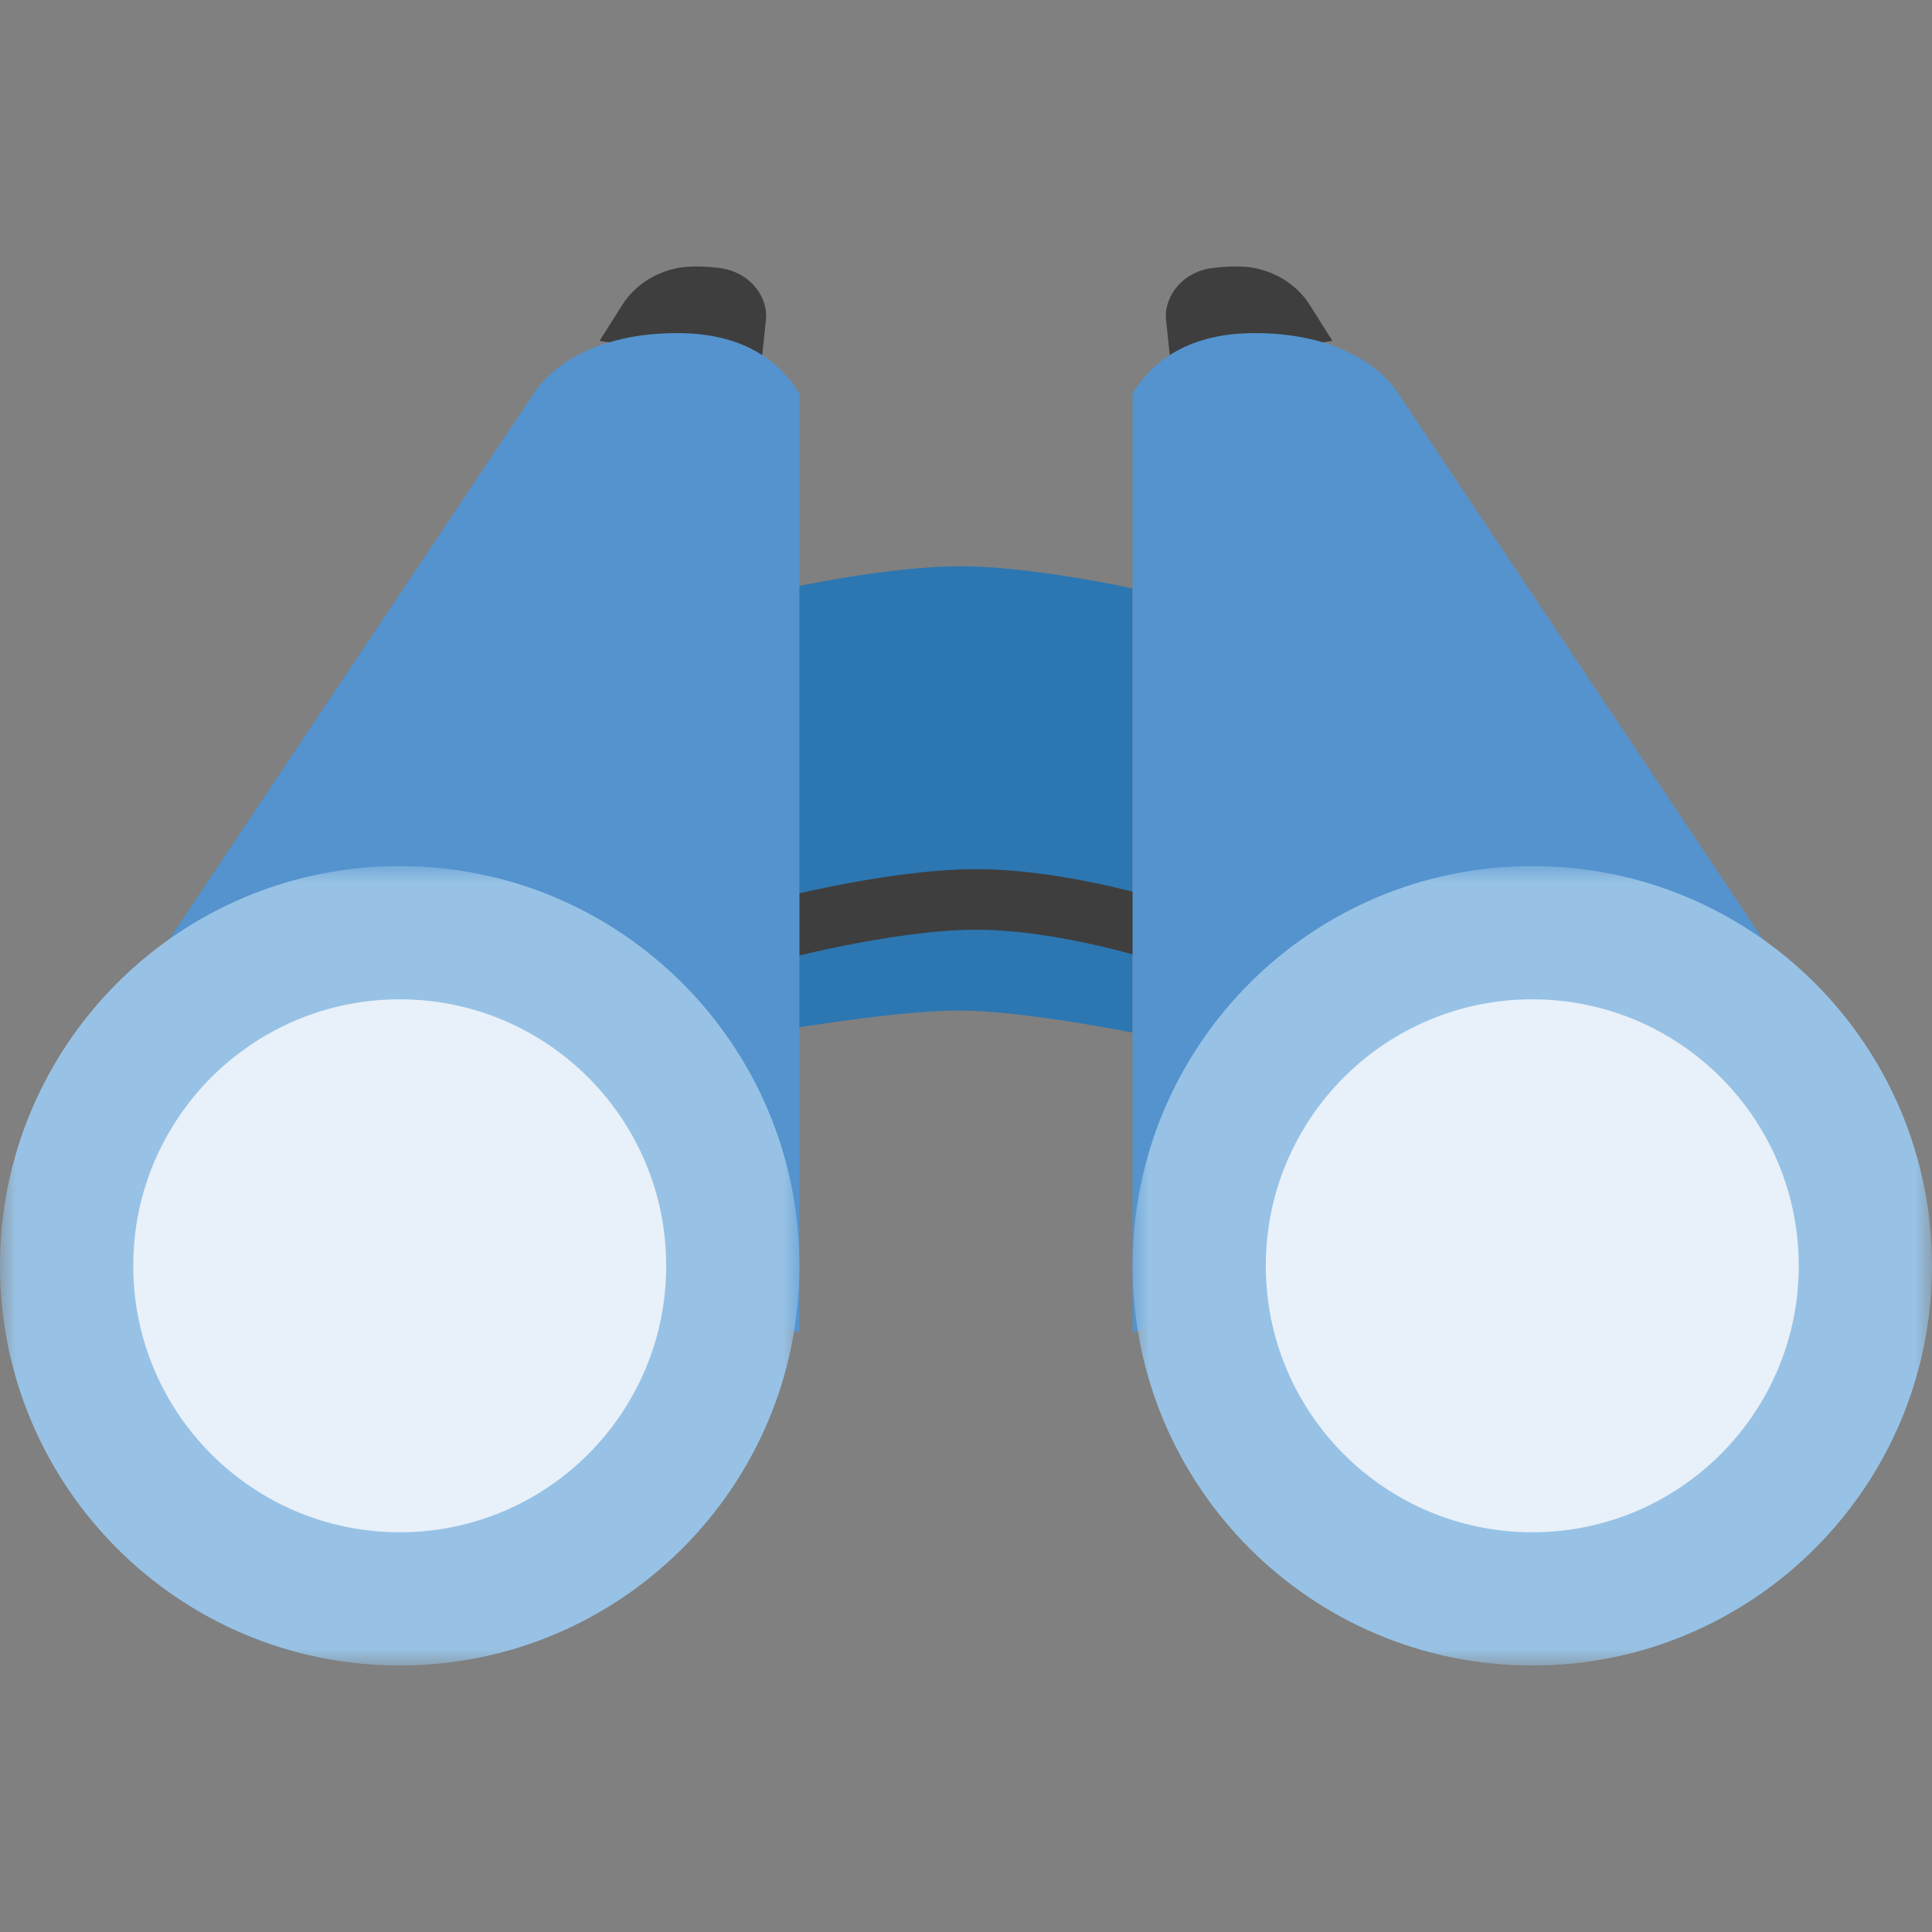 <svg width="58" height="58" viewBox="0 0 58 58" fill="none" xmlns="http://www.w3.org/2000/svg">
<rect x="0" y="0" width="58" height="58" fill="#808080" stroke="none"/>
<path fill-rule="evenodd" clip-rule="evenodd" d="M23.633 17.665C23.633 17.665 26.628 17 28.817 17C31.005 17 34 17.665 34 17.665V31C34 31 30.717 30.337 28.759 30.337C26.801 30.337 23 31 23 31L23.633 17.665Z" fill="#2C77B2"/>
<path d="M23 27.998C23 27.998 26.641 27.002 29.307 27.002C31.974 27.002 35 27.998 35 27.998" stroke="#3E3E3E" stroke-width="1.818"/>
<path fill-rule="evenodd" clip-rule="evenodd" d="M18 10.233L18.678 9.159C19.049 8.571 19.662 8.175 20.362 8.042C20.848 7.95 21.528 8.038 21.528 8.038C22.464 8.117 23.068 8.876 22.994 9.609L22.846 11L18 10.233Z" fill="#3E3E3E"/>
<path fill-rule="evenodd" clip-rule="evenodd" d="M40 10.233L39.323 9.159C38.952 8.571 38.339 8.175 37.638 8.042C37.152 7.95 36.472 8.038 36.472 8.038C35.536 8.117 34.932 8.876 35.006 9.609L35.154 11L40 10.233Z" fill="#3E3E3E"/>
<path fill-rule="evenodd" clip-rule="evenodd" d="M2 32.808L16.026 11.808C16.026 11.808 17.04 10 20.33 10C22.287 10 23.375 10.81 24 11.808V40L2 32.808Z" fill="#5493CE"/>
<mask id="mask0_0_4913" style="mask-type:luminance" maskUnits="userSpaceOnUse" x="0" y="26" width="24" height="24">
<path fill-rule="evenodd" clip-rule="evenodd" d="M0 26H24V50H0V26Z" fill="white"/>
</mask>
<g mask="url(#mask0_0_4913)">
<path fill-rule="evenodd" clip-rule="evenodd" d="M24 38.001C24 44.627 18.627 50 12 50C5.372 50 -0 44.627 -0 38.001C-0 31.373 5.372 26 12 26C18.627 26 24 31.373 24 38.001Z" fill="#97C2E5"/>
</g>
<path fill-rule="evenodd" clip-rule="evenodd" d="M20 38C20 42.418 16.418 46 12 46C7.582 46 4 42.418 4 38C4 33.582 7.582 30 12 30C16.418 30 20 33.582 20 38Z" fill="#E8F0F9"/>
<path fill-rule="evenodd" clip-rule="evenodd" d="M56 32.808L41.975 11.808C41.975 11.808 40.96 10 37.67 10C35.714 10 34.625 10.81 34 11.808V40L56 32.808Z" fill="#5493CE"/>
<mask id="mask1_0_4913" style="mask-type:luminance" maskUnits="userSpaceOnUse" x="34" y="26" width="24" height="24">
<path fill-rule="evenodd" clip-rule="evenodd" d="M34 26H58V50H34V26Z" fill="white"/>
</mask>
<g mask="url(#mask1_0_4913)">
<path fill-rule="evenodd" clip-rule="evenodd" d="M34 38.001C34 44.627 39.373 50 46 50C52.628 50 58 44.627 58 38.001C58 31.373 52.628 26 46 26C39.373 26 34 31.373 34 38.001Z" fill="#97C2E5"/>
</g>
<path fill-rule="evenodd" clip-rule="evenodd" d="M38 38C38 42.418 41.581 46 46 46C50.418 46 54 42.418 54 38C54 33.582 50.418 30 46 30C41.581 30 38 33.582 38 38Z" fill="#E8F0F9"/>
</svg>

